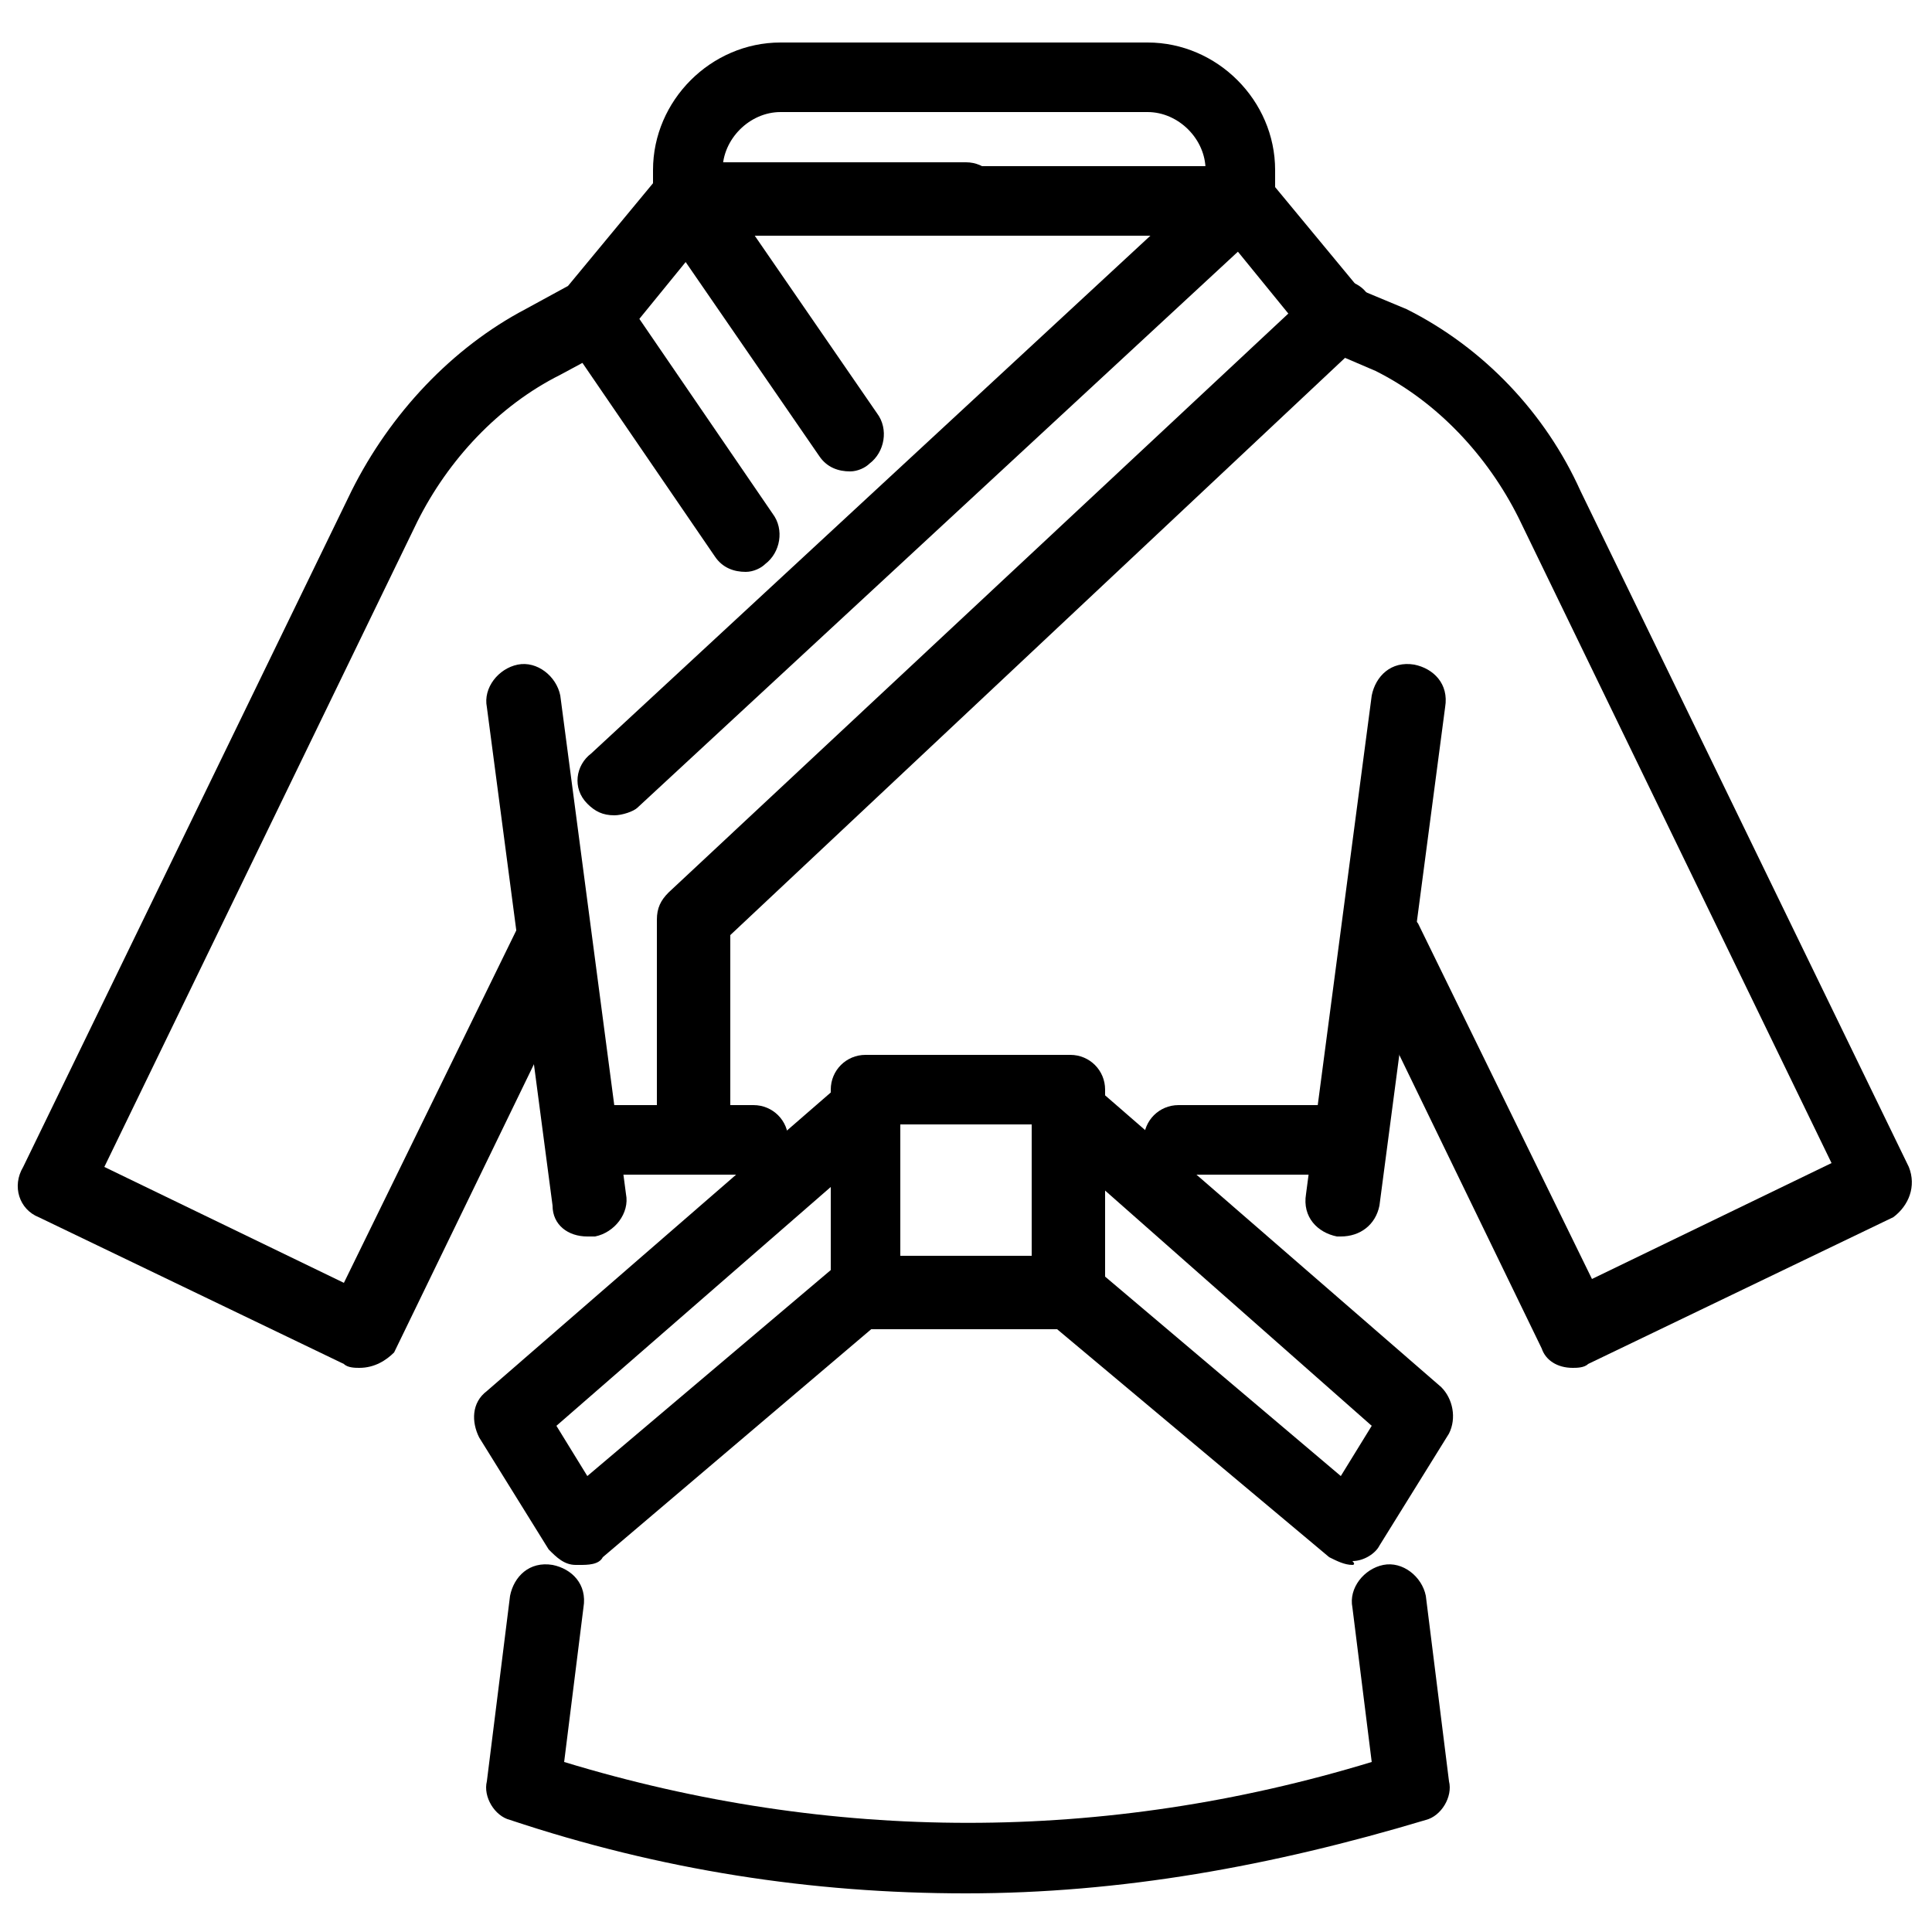 <svg xmlns="http://www.w3.org/2000/svg" x="0px" y="0px"
	 viewBox="0 0 50 50" style="enable-background:new 0 0 50 50;" xml:space="preserve">
<g>
	<path d="M25,49c-4,0-7.9-0.6-11.8-1.9c-0.4-0.1-0.7-0.6-0.6-1l0.6-4.8c0.1-0.5,0.5-0.9,1.1-0.8
		c0.5,0.1,0.9,0.5,0.8,1.1l-0.5,4c6.9,2.1,14,2.1,20.9,0l-0.5-4c-0.1-0.5,0.3-1,0.8-1.1c0.5-0.1,1,0.3,1.1,0.8l0.6,4.8
		c0.1,0.4-0.2,0.9-0.6,1C32.9,48.3,29,49,25,49z"/>
	<path d="M34.7,32c0,0-0.1,0-0.1,0c-0.5-0.1-0.9-0.5-0.8-1.1l1.7-12.9c0.1-0.5,0.5-0.9,1.1-0.8c0.5,0.1,0.9,0.5,0.8,1.1
		l-1.7,12.9C35.6,31.7,35.2,32,34.7,32z"/>
	<path d="M15.2,32c-0.5,0-0.9-0.3-0.9-0.8l-1.7-12.9c-0.1-0.5,0.3-1,0.8-1.1c0.5-0.1,1,0.3,1.1,0.8l1.7,12.9
		c0.1,0.5-0.3,1-0.8,1.1C15.3,32,15.3,32,15.2,32z"/>
	<path d="M40.7,35.4c-0.4,0-0.7-0.2-0.8-0.5L35,24.8c-0.2-0.5,0-1,0.4-1.3c0.5-0.2,1,0,1.3,0.4l4.5,9.2l6.2-3l-8.1-16.7
		c-0.8-1.6-2.1-3-3.7-3.8L34.2,9c-0.1-0.1-0.2-0.1-0.3-0.2l-2.2-2.7H25c-0.5,0-0.9-0.4-0.9-0.9s0.4-0.9,0.9-0.9h7.1
		c0.3,0,0.5,0.1,0.7,0.3l2.4,2.9L36.4,8c2,1,3.6,2.7,4.5,4.7l8.5,17.5c0.2,0.5,0,1-0.4,1.3l-7.9,3.8C41,35.4,40.8,35.4,40.7,35.4z"
		/>
	<path d="M9.3,35.4c-0.1,0-0.3,0-0.4-0.1L1,31.5c-0.5-0.2-0.7-0.8-0.4-1.3l8.5-17.5c1-2,2.6-3.7,4.5-4.7l1.1-0.6
		l2.4-2.9c0.2-0.2,0.4-0.3,0.7-0.3H25c0.5,0,0.9,0.4,0.9,0.9S25.5,6.1,25,6.1h-6.7l-2.2,2.7C16,8.9,15.9,8.9,15.8,9l-1.3,0.7
		c-1.6,0.8-2.9,2.2-3.7,3.8L2.7,30.2l6.2,3l4.5-9.2c0.2-0.5,0.8-0.7,1.3-0.4c0.5,0.2,0.7,0.8,0.4,1.3l-4.9,10.1
		C10,35.2,9.7,35.4,9.3,35.4z"/>
	<path d="M35,30.4h-4.5c-0.5,0-0.9-0.4-0.9-0.9s0.4-0.9,0.9-0.9H35c0.5,0,0.9,0.4,0.9,0.9S35.5,30.4,35,30.4z"/>
	<path d="M19.5,30.4H15c-0.5,0-0.9-0.4-0.9-0.9s0.4-0.9,0.9-0.9h4.5c0.5,0,0.9,0.4,0.9,0.9S20.1,30.4,19.5,30.4z"/>
	<path d="M27.7,34.4h-5.3c-0.5,0-0.9-0.4-0.9-0.9v-5.3c0-0.5,0.4-0.9,0.9-0.9h5.3c0.5,0,0.9,0.4,0.9,0.9v5.3
		C28.6,34,28.2,34.4,27.7,34.4z M23.3,32.5h3.4v-3.4h-3.4V32.5z"/>
	<path d="M15,40.5c0,0-0.1,0-0.1,0c-0.3,0-0.5-0.2-0.7-0.4l-1.8-2.9c-0.2-0.4-0.2-0.9,0.2-1.2l9.1-7.9
		c0.4-0.3,1-0.3,1.3,0.1c0.3,0.4,0.3,1-0.1,1.3l-8.5,7.4l0.8,1.3l6.5-5.5c0.4-0.3,1-0.3,1.3,0.1c0.3,0.4,0.3,1-0.1,1.3l-7.3,6.2
		C15.5,40.5,15.2,40.5,15,40.5z"/>
	<path d="M35,40.5c-0.2,0-0.4-0.1-0.6-0.2L27,34.1c-0.4-0.3-0.4-0.9-0.1-1.3c0.3-0.4,0.9-0.4,1.3-0.1l6.5,5.5l0.8-1.3
		L27,29.4c-0.4-0.3-0.4-0.9-0.1-1.3c0.3-0.4,0.9-0.4,1.3-0.1l9.1,7.9c0.3,0.3,0.4,0.8,0.2,1.2l-1.8,2.9c-0.1,0.2-0.4,0.4-0.7,0.4
		C35.1,40.5,35,40.5,35,40.5z"/>
	<path d="M15.9,21.1c-0.3,0-0.5-0.1-0.7-0.3c-0.4-0.4-0.3-1,0.1-1.3l16.2-15c0.4-0.4,1-0.3,1.3,0.1
		c0.4,0.4,0.3,1-0.1,1.3l-16.2,15C16.4,21,16.1,21.1,15.9,21.1z"/>
	<path d="M17.9,30.4c-0.5,0-0.9-0.4-0.9-0.9v-5.7c0-0.3,0.1-0.5,0.3-0.7L34,7.5c0.4-0.4,1-0.3,1.3,0
		c0.4,0.4,0.3,1,0,1.3L18.9,24.2v5.2C18.9,30,18.5,30.4,17.9,30.4z"/>
	<path d="M22,12.2c-0.3,0-0.6-0.1-0.8-0.4l-4.2-6.1c-0.3-0.4-0.2-1,0.2-1.3c0.4-0.3,1-0.2,1.3,0.2l4.2,6.1
		c0.3,0.4,0.2,1-0.2,1.3C22.4,12.1,22.2,12.2,22,12.2z"/>
	<path d="M19.3,14.8c-0.3,0-0.6-0.1-0.8-0.4l-3.9-5.7c-0.3-0.4-0.2-1,0.2-1.3c0.4-0.3,1-0.2,1.3,0.2l3.9,5.7
		c0.3,0.4,0.2,1-0.2,1.3C19.7,14.7,19.5,14.8,19.3,14.8z"/>
	<path d="M32.1,6.1c-0.5,0-0.9-0.4-0.9-0.9V4.4c0-0.8-0.7-1.5-1.5-1.5h-9.5c-0.8,0-1.5,0.7-1.5,1.5v0.8
		c0,0.5-0.4,0.9-0.9,0.9c-0.5,0-0.9-0.4-0.9-0.9V4.4c0-1.8,1.5-3.3,3.3-3.3h9.5c1.8,0,3.3,1.5,3.3,3.3v0.8
		C33.1,5.7,32.7,6.1,32.1,6.1z"/>
</g>
</svg>
